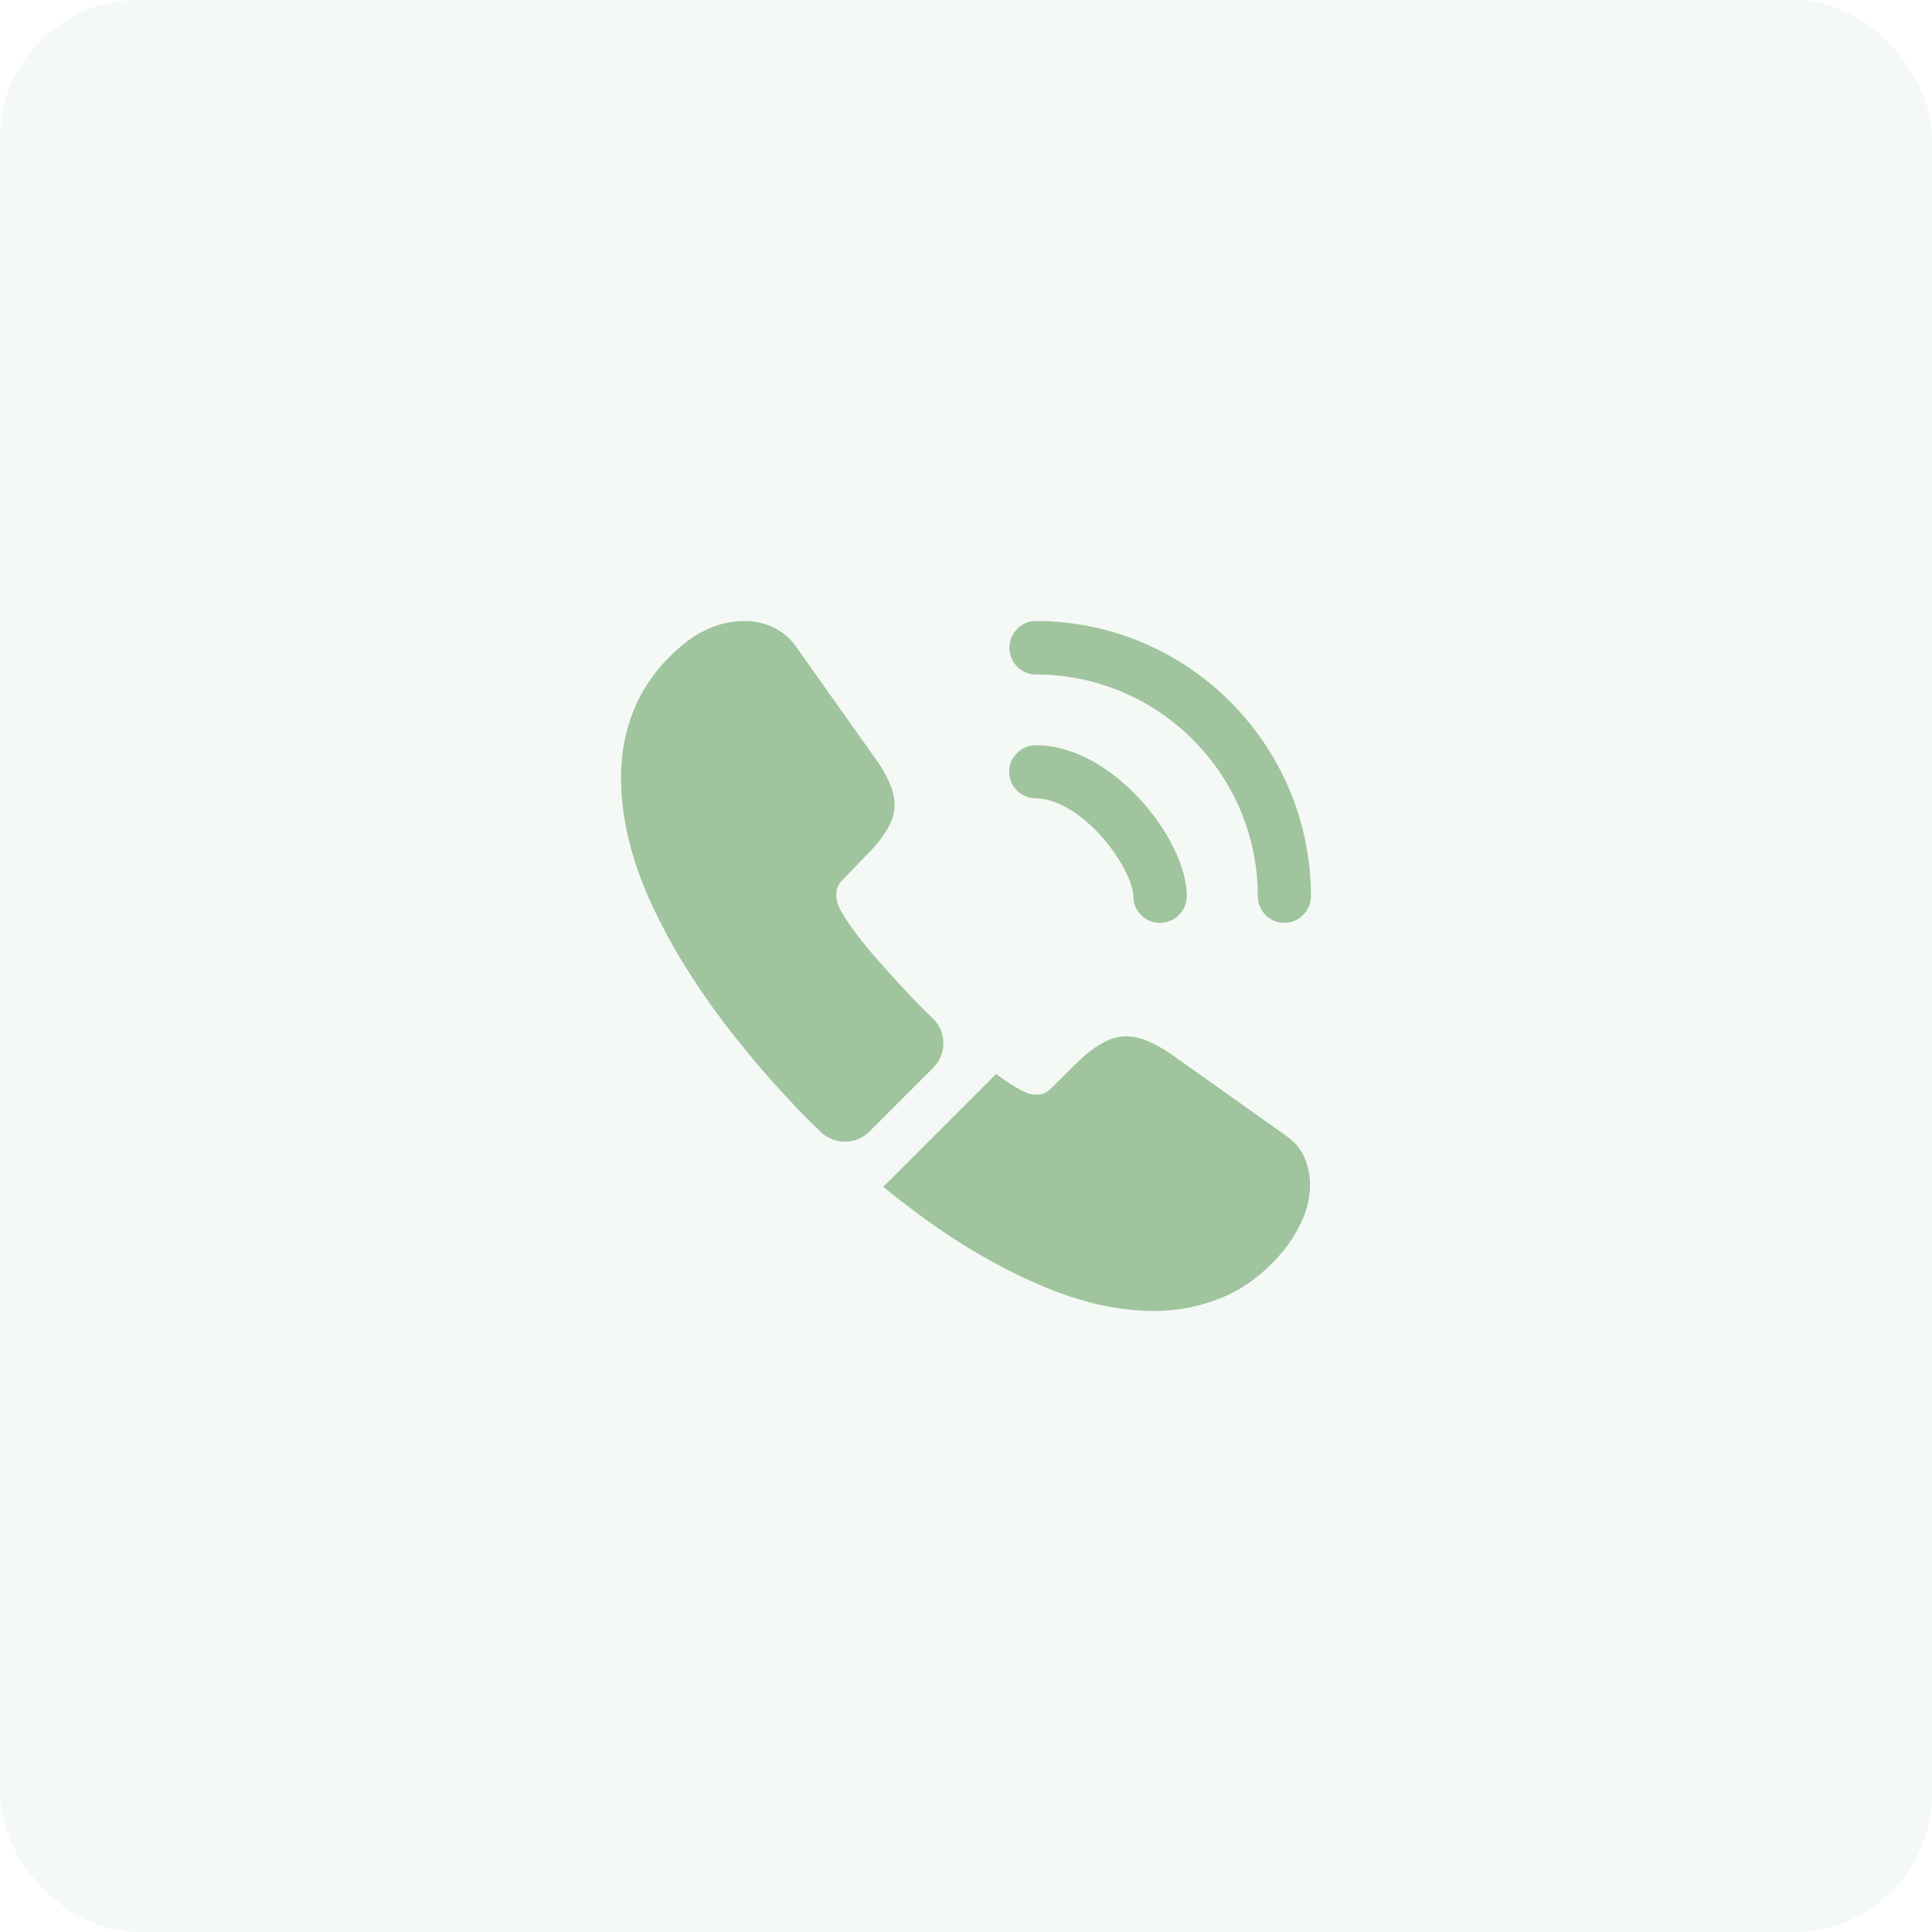 <svg width="56" height="56" viewBox="0 0 56 56" fill="none" xmlns="http://www.w3.org/2000/svg">
<rect opacity="0.1" width="56" height="56" rx="4" fill="#9fc49e"/>
<path d="M33.62 26.75C33.19 26.75 32.85 26.4 32.85 25.98C32.85 25.61 32.48 24.84 31.86 24.17C31.25 23.52 30.58 23.14 30.02 23.14C29.59 23.14 29.25 22.79 29.25 22.37C29.25 21.95 29.6 21.6 30.02 21.6C31.02 21.6 32.07 22.14 32.99 23.11C33.85 24.02 34.4 25.15 34.4 25.97C34.4 26.4 34.05 26.75 33.62 26.75Z" fill="#9fc49e"/>
<path d="M37.228 26.75C36.798 26.75 36.458 26.4 36.458 25.98C36.458 22.43 33.568 19.55 30.028 19.55C29.598 19.55 29.258 19.2 29.258 18.78C29.258 18.36 29.598 18 30.018 18C34.418 18 37.998 21.58 37.998 25.98C37.998 26.4 37.648 26.75 37.228 26.75Z" fill="#9fc49e"/>
<path d="M27.05 30.95L25.2 32.8C24.81 33.19 24.19 33.19 23.79 32.81C23.68 32.7 23.57 32.6 23.46 32.49C22.43 31.45 21.5 30.36 20.67 29.22C19.85 28.08 19.19 26.94 18.71 25.81C18.24 24.67 18 23.58 18 22.54C18 21.86 18.12 21.21 18.36 20.61C18.6 20 18.98 19.44 19.51 18.94C20.15 18.31 20.85 18 21.59 18C21.87 18 22.15 18.06 22.4 18.18C22.66 18.3 22.89 18.48 23.07 18.74L25.39 22.01C25.57 22.26 25.7 22.49 25.79 22.71C25.88 22.92 25.93 23.13 25.93 23.32C25.93 23.56 25.86 23.8 25.72 24.03C25.59 24.26 25.4 24.5 25.16 24.74L24.4 25.53C24.29 25.64 24.24 25.77 24.24 25.93C24.24 26.01 24.25 26.08 24.27 26.16C24.3 26.24 24.33 26.3 24.35 26.36C24.53 26.69 24.84 27.12 25.28 27.64C25.73 28.16 26.21 28.69 26.73 29.22C26.83 29.32 26.94 29.42 27.04 29.52C27.44 29.91 27.45 30.55 27.05 30.95Z" fill="#9fc49e"/>
<path d="M37.972 34.329C37.972 34.609 37.922 34.899 37.822 35.179C37.792 35.259 37.762 35.339 37.722 35.419C37.552 35.779 37.332 36.119 37.042 36.439C36.552 36.979 36.012 37.369 35.402 37.619C35.392 37.619 35.382 37.629 35.372 37.629C34.782 37.869 34.142 37.999 33.452 37.999C32.432 37.999 31.342 37.759 30.192 37.269C29.042 36.779 27.892 36.119 26.752 35.289C26.362 34.999 25.972 34.709 25.602 34.399L28.872 31.129C29.152 31.339 29.402 31.499 29.612 31.609C29.662 31.629 29.722 31.659 29.792 31.689C29.872 31.719 29.952 31.729 30.042 31.729C30.212 31.729 30.342 31.669 30.452 31.559L31.212 30.809C31.462 30.559 31.702 30.369 31.932 30.249C32.162 30.109 32.392 30.039 32.642 30.039C32.832 30.039 33.032 30.079 33.252 30.169C33.472 30.259 33.702 30.389 33.952 30.559L37.262 32.909C37.522 33.089 37.702 33.299 37.812 33.549C37.912 33.799 37.972 34.049 37.972 34.329Z" fill="#9fc49e"/>
</svg>
